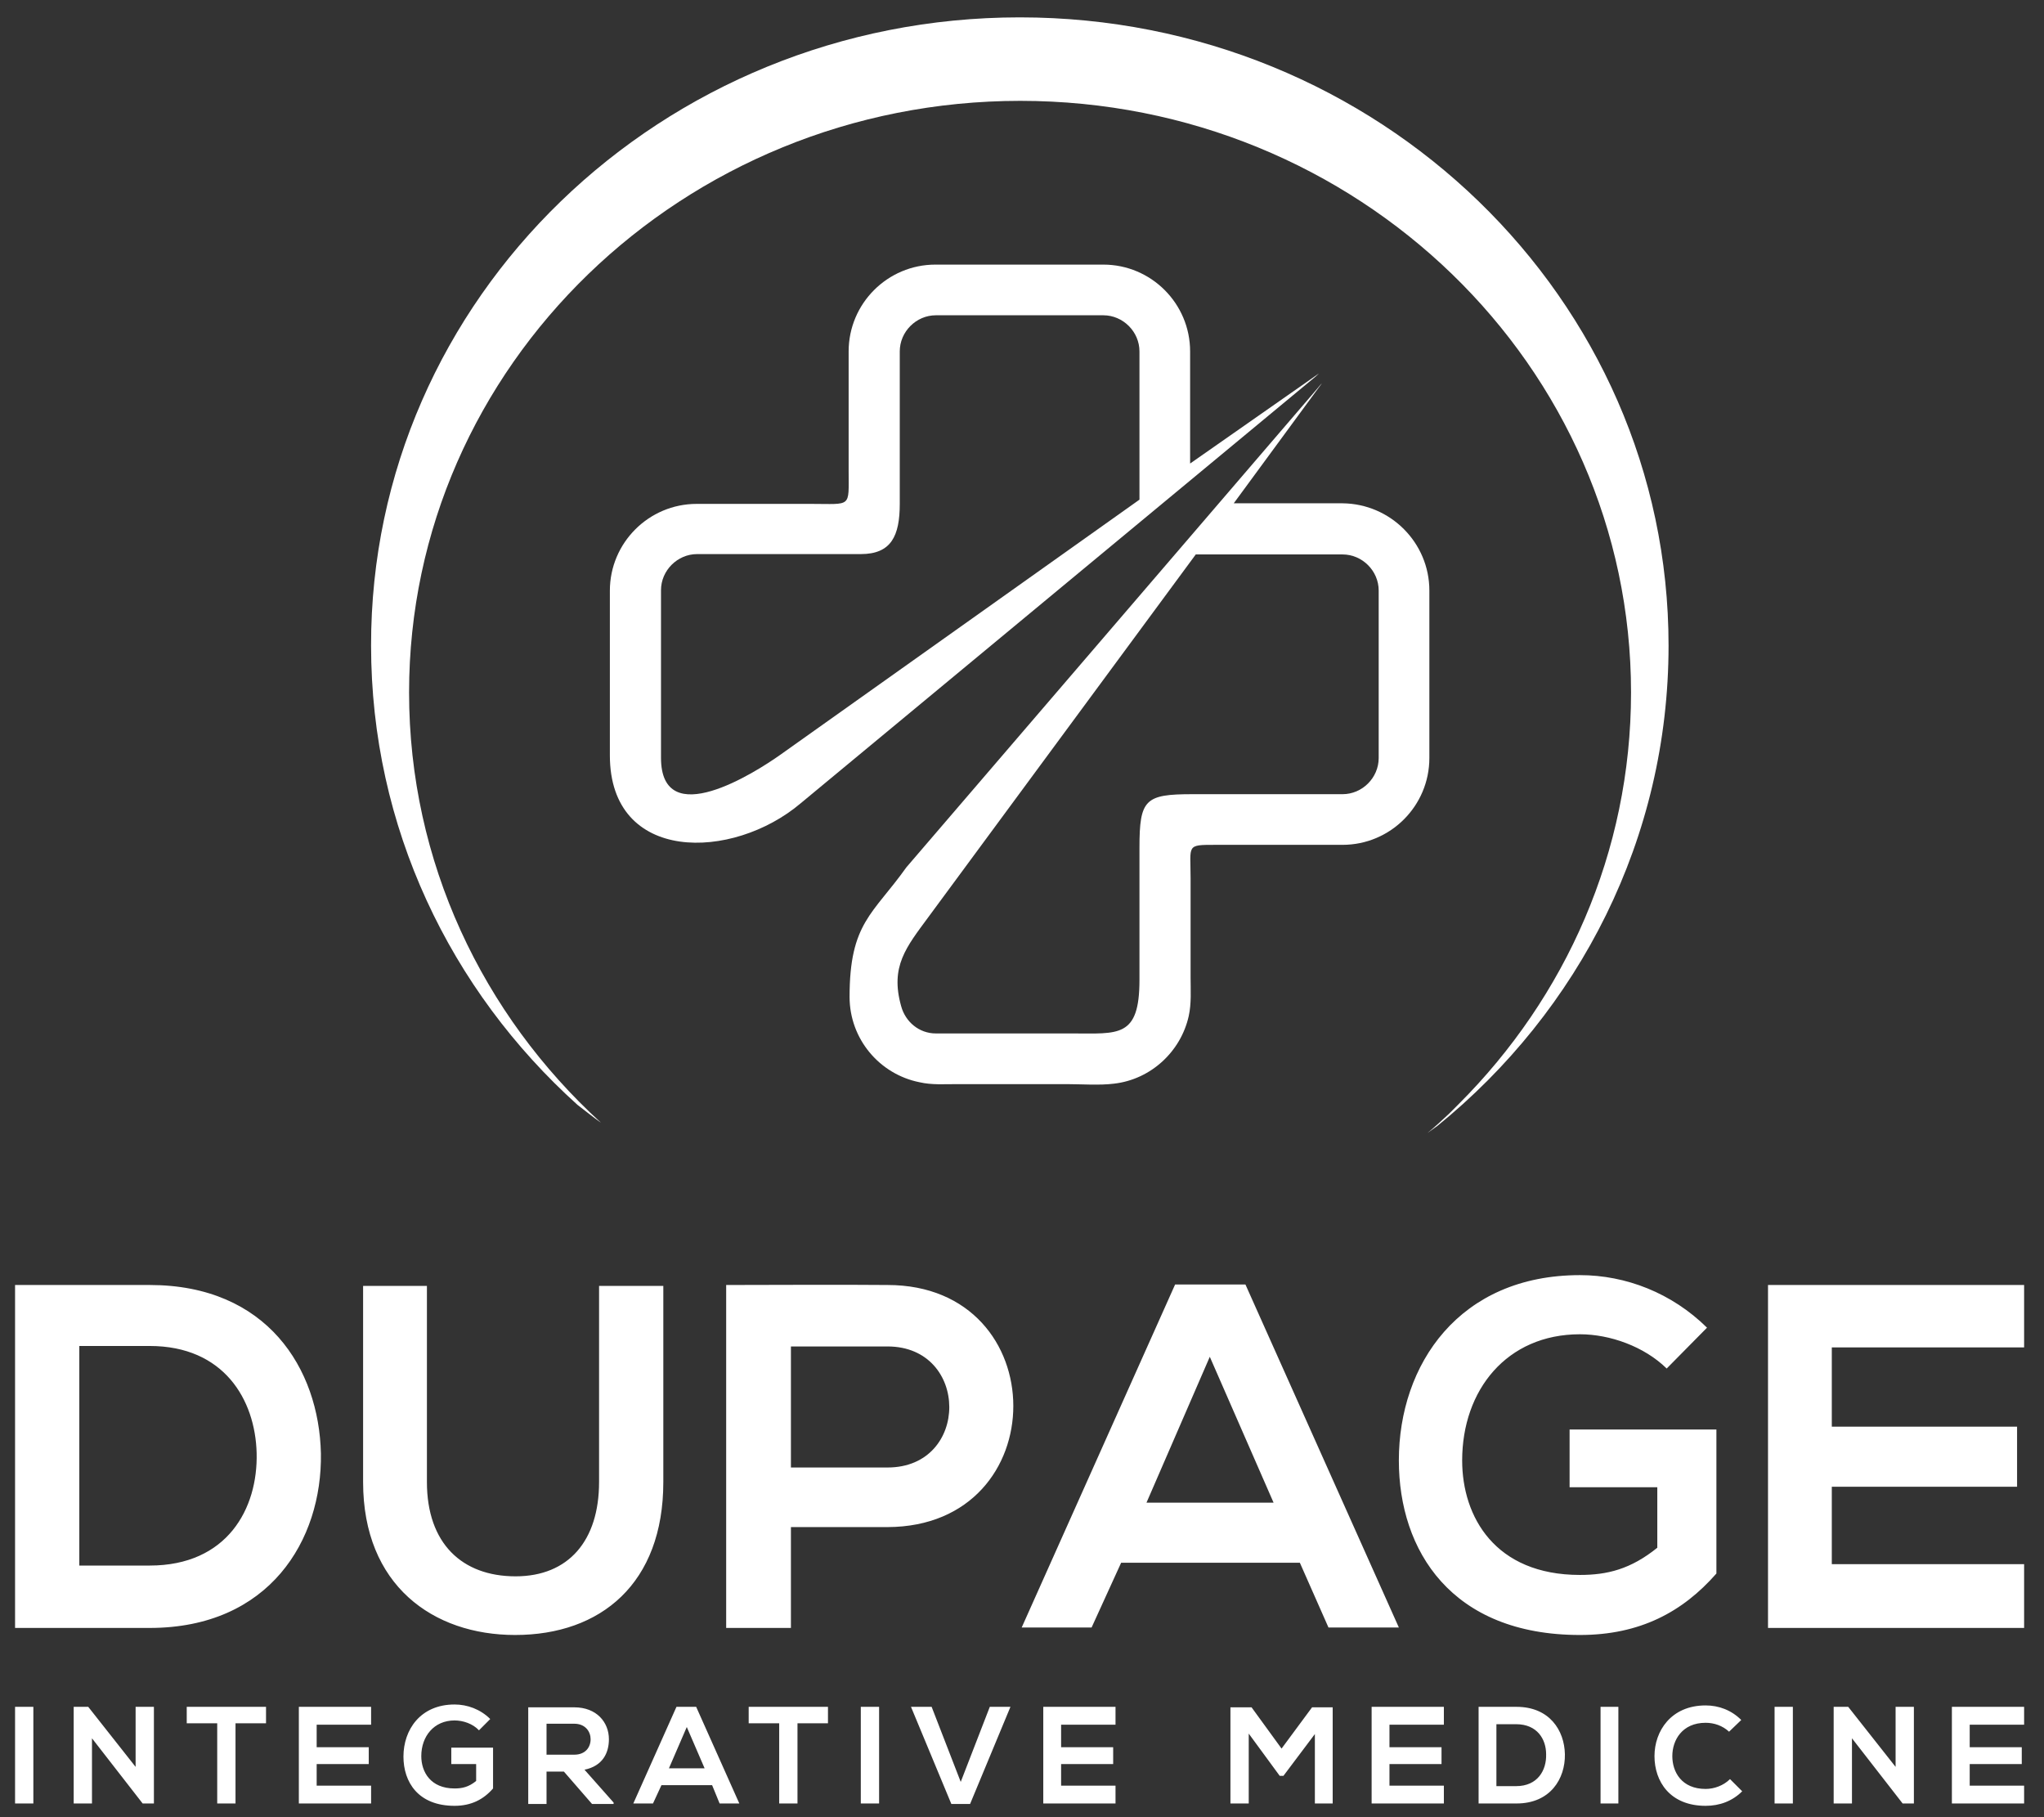 <svg width="81" height="72" viewBox="0 0 81 72" fill="none" xmlns="http://www.w3.org/2000/svg">
<rect x="0" y="0" width="81" height="72" fill="#333333" stroke="none"/>
<path fill-rule="evenodd" clip-rule="evenodd" d="M30.916 29.91L45.155 19.797V13.923C45.155 13.143 44.504 12.492 43.723 12.492H37.087C36.306 12.492 35.656 13.143 35.656 13.923V19.965C35.656 21.229 35.321 21.954 34.113 21.954H27.625C26.845 21.954 26.194 22.604 26.194 23.385V30.021C26.194 32.995 29.949 30.597 30.916 29.91ZM24.168 29.928V23.404C24.168 21.508 25.711 19.965 27.607 19.965H32.142C33.76 19.965 33.63 20.132 33.63 18.663V13.923C33.63 12.027 35.172 10.484 37.069 10.484H43.723C45.619 10.484 47.162 12.027 47.162 13.923V18.366L52.107 14.909C52.311 14.76 52.311 14.76 52.126 14.927L31.734 31.824C29.038 34.111 24.168 34.222 24.168 29.928Z" fill="white"/>
<path fill-rule="evenodd" clip-rule="evenodd" d="M35.712 39.869C35.879 40.482 36.418 40.947 37.087 40.947H42.497C44.318 40.947 45.155 41.133 45.155 38.828V33.586C45.155 31.671 45.378 31.467 47.255 31.467H53.204C53.984 31.467 54.635 30.816 54.635 30.035V23.399C54.635 22.618 53.984 21.968 53.204 21.968H47.386L36.79 36.337C35.916 37.526 35.266 38.289 35.712 39.869ZM56.643 23.399V30.035C56.643 31.931 55.1 33.474 53.204 33.474H48.166C46.995 33.474 47.181 33.474 47.181 34.794V38.716C47.181 39.237 47.218 39.757 47.107 40.259C46.791 41.672 45.601 42.769 44.151 42.936C43.575 43.01 42.85 42.955 42.274 42.955H37.905C37.422 42.955 36.92 42.992 36.437 42.88C34.857 42.564 33.667 41.17 33.667 39.497C33.667 36.56 34.596 36.225 35.916 34.367L52.163 15.443C52.442 15.108 52.46 15.09 52.181 15.462L48.891 19.942H53.204C55.1 19.96 56.643 21.503 56.643 23.399Z" fill="white"/>
<path fill-rule="evenodd" clip-rule="evenodd" d="M40.413 0.688C54.615 0.688 66.122 11.822 66.122 25.578C66.122 33.218 62.571 40.059 56.957 44.613C56.827 44.706 56.697 44.799 56.567 44.892C56.864 44.65 57.143 44.39 57.422 44.129C57.552 43.999 57.682 43.869 57.812 43.739C62.032 39.519 64.635 33.776 64.635 27.437C64.635 14.499 53.797 3.996 40.432 3.996C27.067 3.996 16.211 14.499 16.211 27.437C16.211 34.147 19.129 40.207 23.814 44.483C23.498 44.26 23.2 44.018 22.884 43.776C17.847 39.241 14.705 32.772 14.705 25.578C14.687 11.822 26.212 0.688 40.413 0.688Z" fill="white"/>
<path fill-rule="evenodd" clip-rule="evenodd" d="M80.212 61.974H72.591V58.907H79.933V56.528H72.591V53.386H80.212V50.914H70.063C70.063 55.45 70.063 59.985 70.063 64.502H80.212V61.974ZM67.646 52.605C66.252 51.23 64.43 50.523 62.609 50.523C57.831 50.523 55.434 54.055 55.434 57.866C55.434 61.435 57.516 64.781 62.609 64.781C64.988 64.781 66.68 63.87 68.018 62.346V56.639H62.2V58.926H65.676V61.324C64.616 62.179 63.687 62.402 62.609 62.402C59.244 62.402 57.943 60.097 57.943 57.866C57.943 55.078 59.709 52.866 62.609 52.866C63.798 52.866 65.156 53.349 66.048 54.223L67.646 52.605ZM50.47 59.539H45.433L47.942 53.758L50.47 59.539ZM52.645 64.484H55.434L49.355 50.895H46.567L40.488 64.484H43.258L44.429 61.918H51.511L52.645 64.484ZM35.172 50.914C33.034 50.895 30.915 50.914 28.777 50.914V64.502H31.343V60.506H35.172C41.827 60.487 41.808 50.914 35.172 50.914ZM31.343 53.349H35.172C38.425 53.349 38.443 58.145 35.172 58.145H31.343V53.349ZM23.74 50.951V58.721C23.74 61.045 22.531 62.457 20.431 62.457C18.312 62.457 16.918 61.156 16.918 58.721V50.951H14.389V58.721C14.389 62.811 17.159 64.781 20.412 64.781C23.814 64.781 26.286 62.736 26.286 58.721V50.951H23.74ZM3.143 53.33H5.932C8.869 53.33 10.114 55.45 10.17 57.569C10.226 59.781 8.999 62.03 5.932 62.03H3.143V53.33ZM5.932 50.914C4.259 50.914 2.27 50.914 0.597 50.914V64.502C2.27 64.502 4.259 64.502 5.932 64.502C10.672 64.502 12.772 61.026 12.717 57.587C12.642 54.223 10.579 50.914 5.932 50.914Z" fill="white"/>
<path fill-rule="evenodd" clip-rule="evenodd" d="M80.212 70.751H78.056V69.896H80.119V69.227H78.056V68.335H80.212V67.628H77.35C77.35 68.911 77.35 70.193 77.35 71.457H80.212V70.751ZM75.119 70.007L73.242 67.628H72.665V71.457H73.39V68.874L75.398 71.457H75.844V67.628H75.119V70.007ZM71.048 71.457V67.628H70.323V71.457H71.048ZM68.557 70.491C68.297 70.751 67.925 70.881 67.591 70.881C66.643 70.881 66.271 70.212 66.271 69.58C66.271 68.948 66.661 68.26 67.591 68.26C67.925 68.26 68.26 68.372 68.52 68.613L69.003 68.149C68.613 67.758 68.111 67.572 67.591 67.572C66.215 67.572 65.564 68.595 65.564 69.58C65.564 70.584 66.178 71.55 67.591 71.55C68.148 71.55 68.65 71.364 69.04 70.974L68.557 70.491ZM64.133 71.457V67.628H63.427V71.457H64.133ZM59.3 68.316H60.081C60.917 68.316 61.27 68.911 61.27 69.506C61.289 70.138 60.936 70.77 60.081 70.77H59.3V68.316ZM60.099 67.628C59.635 67.628 59.058 67.628 58.594 67.628V71.457C59.058 71.457 59.635 71.457 60.099 71.457C61.438 71.457 62.032 70.472 62.014 69.506C61.995 68.558 61.401 67.628 60.099 67.628ZM57.218 70.751H55.062V69.896H57.125V69.227H55.062V68.335H57.218V67.628H54.355C54.355 68.911 54.355 70.193 54.355 71.457H57.218V70.751ZM52.088 71.457H52.812V67.647H51.995L50.786 69.282L49.597 67.647H48.76V71.457H49.485V68.688L50.712 70.361H50.861L52.106 68.706V71.457H52.088ZM44.206 70.751H42.05V69.896H44.113V69.227H42.05V68.335H44.206V67.628H41.343C41.343 68.911 41.343 70.193 41.343 71.457H44.206V70.751ZM40.042 67.628H39.224L38.072 70.602L36.919 67.628H36.101L37.7 71.476H38.443L40.042 67.628ZM34.837 71.457V67.628H34.112V71.457H34.837ZM30.878 71.457H31.603V68.279H32.811V67.628C31.696 67.628 30.766 67.628 29.669 67.628V68.279H30.878V71.457ZM27.922 70.063H26.509L27.216 68.427L27.922 70.063ZM28.517 71.457H29.298L27.588 67.628H26.807L25.097 71.457H25.877L26.212 70.732H28.22L28.517 71.457ZM22.755 68.297C23.201 68.297 23.405 68.613 23.405 68.911C23.405 69.227 23.201 69.524 22.755 69.524H21.658V68.297H22.755ZM24.316 71.42L23.163 70.119C23.888 69.97 24.13 69.45 24.13 68.911C24.13 68.242 23.647 67.647 22.755 67.647C22.141 67.647 21.546 67.647 20.933 67.647V71.476H21.658V70.193H22.346L23.461 71.476H24.316V71.42ZM19.427 68.111C19.037 67.721 18.516 67.535 18.014 67.535C16.657 67.535 15.988 68.539 15.988 69.599C15.988 70.602 16.564 71.55 18.014 71.55C18.683 71.55 19.167 71.29 19.539 70.862V69.245H17.884V69.896H18.869V70.565C18.572 70.807 18.312 70.862 18.014 70.862C17.066 70.862 16.695 70.212 16.695 69.58C16.695 68.799 17.196 68.167 18.014 68.167C18.349 68.167 18.739 68.297 18.981 68.558L19.427 68.111ZM14.706 70.751H12.549V69.896H14.613V69.227H12.549V68.335H14.706V67.628H11.843C11.843 68.911 11.843 70.193 11.843 71.457H14.706V70.751ZM8.608 71.457H9.333V68.279H10.542V67.628C9.426 67.628 8.497 67.628 7.4 67.628V68.279H8.608V71.457ZM5.374 70.007L3.497 67.628H2.92V71.457H3.645V68.874L5.653 71.457H6.099V67.628H5.374V70.007ZM1.322 71.457V67.628H0.597V71.457H1.322Z" fill="white"/>
</svg>

